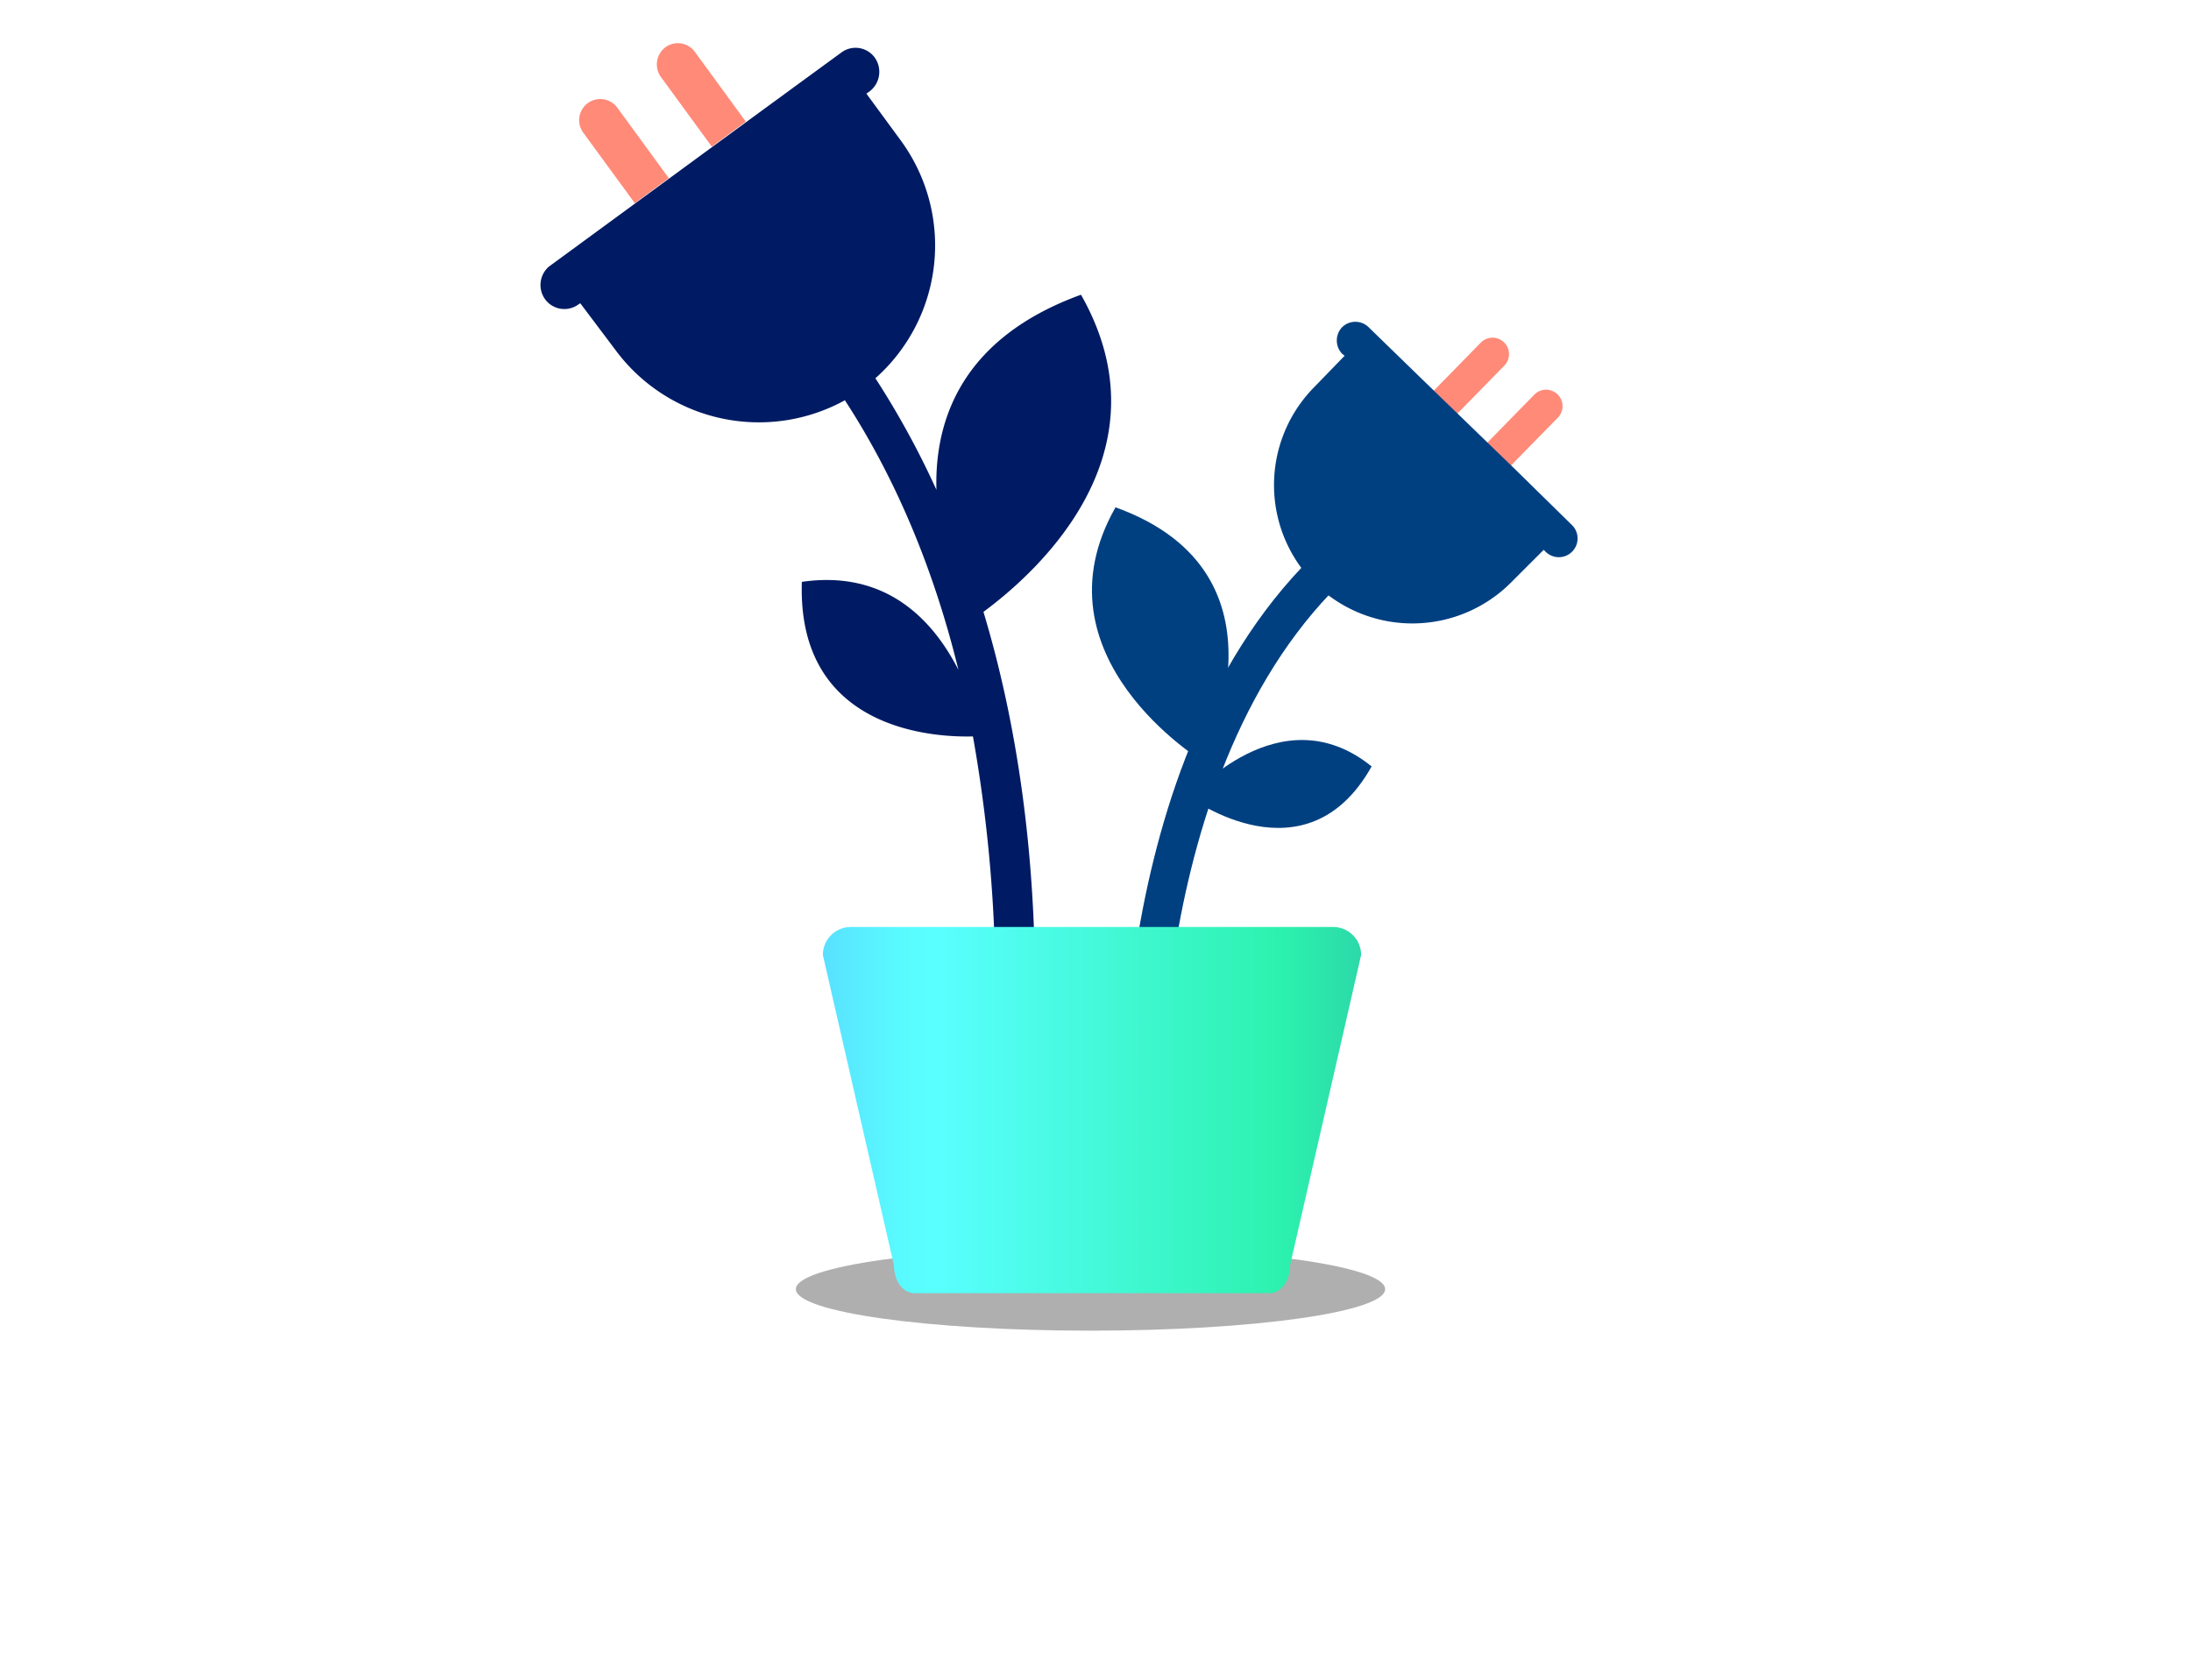 <?xml version="1.0" encoding="utf-8"?>
<svg id="Layer_1" xmlns="http://www.w3.org/2000/svg" xmlns:xlink="http://www.w3.org/1999/xlink" width="15.45cm" height="11.85cm" viewBox="0 0 438 335.9">
  <defs>
    <style>.cls-1{fill:#afafaf;}.cls-2{fill:none;stroke:#004081;stroke-miterlimit:10;stroke-width:7.72px;}.cls-3{fill:#ff8a78;}.cls-4{fill:#004081;}.cls-5{fill:#001b63;}.cls-6{fill:url(#linear-gradient);}</style>
    <linearGradient id="linear-gradient" x1="164.63" y1="480.04" x2="272.26" y2="480.04" gradientTransform="translate(-0.08 -257.99)" gradientUnits="userSpaceOnUse">
      <stop offset="0" stop-color="#59e0ff" />
      <stop offset="0.05" stop-color="#59eaff" />
      <stop offset="0.14" stop-color="#59faff" />
      <stop offset="0.21" stop-color="#59ffff" />
      <stop offset="0.85" stop-color="#2cf2ae" />
      <stop offset="1" stop-color="#2cd9a8" />
    </linearGradient>
  </defs>
  <ellipse class="cls-1" cx="218" cy="257.7" rx="58.9" ry="8.3" />
  <path class="cls-2" d="M263.1,116c-40.3,42.4-34.8,120.4-34.8,120.4" />
  <path class="cls-3" d="M291.3,82.7l9.5-9.7a3.29,3.29,0,0,0-4.7-4.6l-9.5,9.7Z" />
  <path class="cls-3" d="M302,93.1l9.5-9.7a3.29,3.29,0,0,0-4.7-4.6l-9.5,9.7Z" />
  <path class="cls-4" d="M284.3,75.8,273.5,65.3a3.78,3.78,0,0,0-5.3.2,3.85,3.85,0,0,0,.1,5.2l.5.4-6.3,6.5a27.86,27.86,0,0,0,.5,39.2h0a27.86,27.86,0,0,0,39.2-.5l6.4-6.4.4.4a3.75,3.75,0,0,0,5.4-5.2l-.2-.2L303.4,94.3Z" />
  <path class="cls-3" d="M142.3,29.3,132,15.2a4.3,4.3,0,0,1,1.2-5.9,4.21,4.21,0,0,1,5.6.9l10.3,14.1Z" />
  <path class="cls-3" d="M126.9,40.6,116.6,26.5a4.22,4.22,0,0,1,6.8-5l10.3,14.1Z" />
  <path class="cls-5" d="M216.1,58.9c-23.7,8.6-29.3,24.9-28.9,39A172.12,172.12,0,0,0,175,75.6a35.5,35.5,0,0,0,5.1-47.5l-6.9-9.4.7-.5a4.9,4.9,0,0,0,.9-6.8,4.74,4.74,0,0,0-6.5-1L152.7,21.8l-27.3,20L109.7,53.3a4.87,4.87,0,0,0-.5,6.8,4.77,4.77,0,0,0,6.2.9l.6-.4,7,9.3A35.67,35.67,0,0,0,168.9,80c11,16.9,18.2,35.5,22.7,53.9-4.8-9.4-14-20.1-31.3-17.6-1,30,27,31.1,34.2,30.9a290.84,290.84,0,0,1,1.9,89.8l7.6,1.3c.5-3,9.7-59.3-7.4-116C205.4,115.8,234.6,91.5,216.1,58.9Z" />
  <path class="cls-4" d="M240.5,152.2S206,131.3,223,101.4C259.9,114.7,240.5,152.2,240.5,152.2Z" />
  <path class="cls-4" d="M237.9,159.4s18-21,36.3-6.2C261.1,176.6,237.9,159.4,237.9,159.4Z" />
  <path class="cls-6" d="M253.8,258.5h-71c-2.3,0-4.1-2.5-4.1-5.6l-14.2-62a5.59,5.59,0,0,1,5.6-5.6h96.4a5.59,5.59,0,0,1,5.6,5.6l-14.2,62C257.9,256,256.1,258.5,253.8,258.5Z" />
</svg>